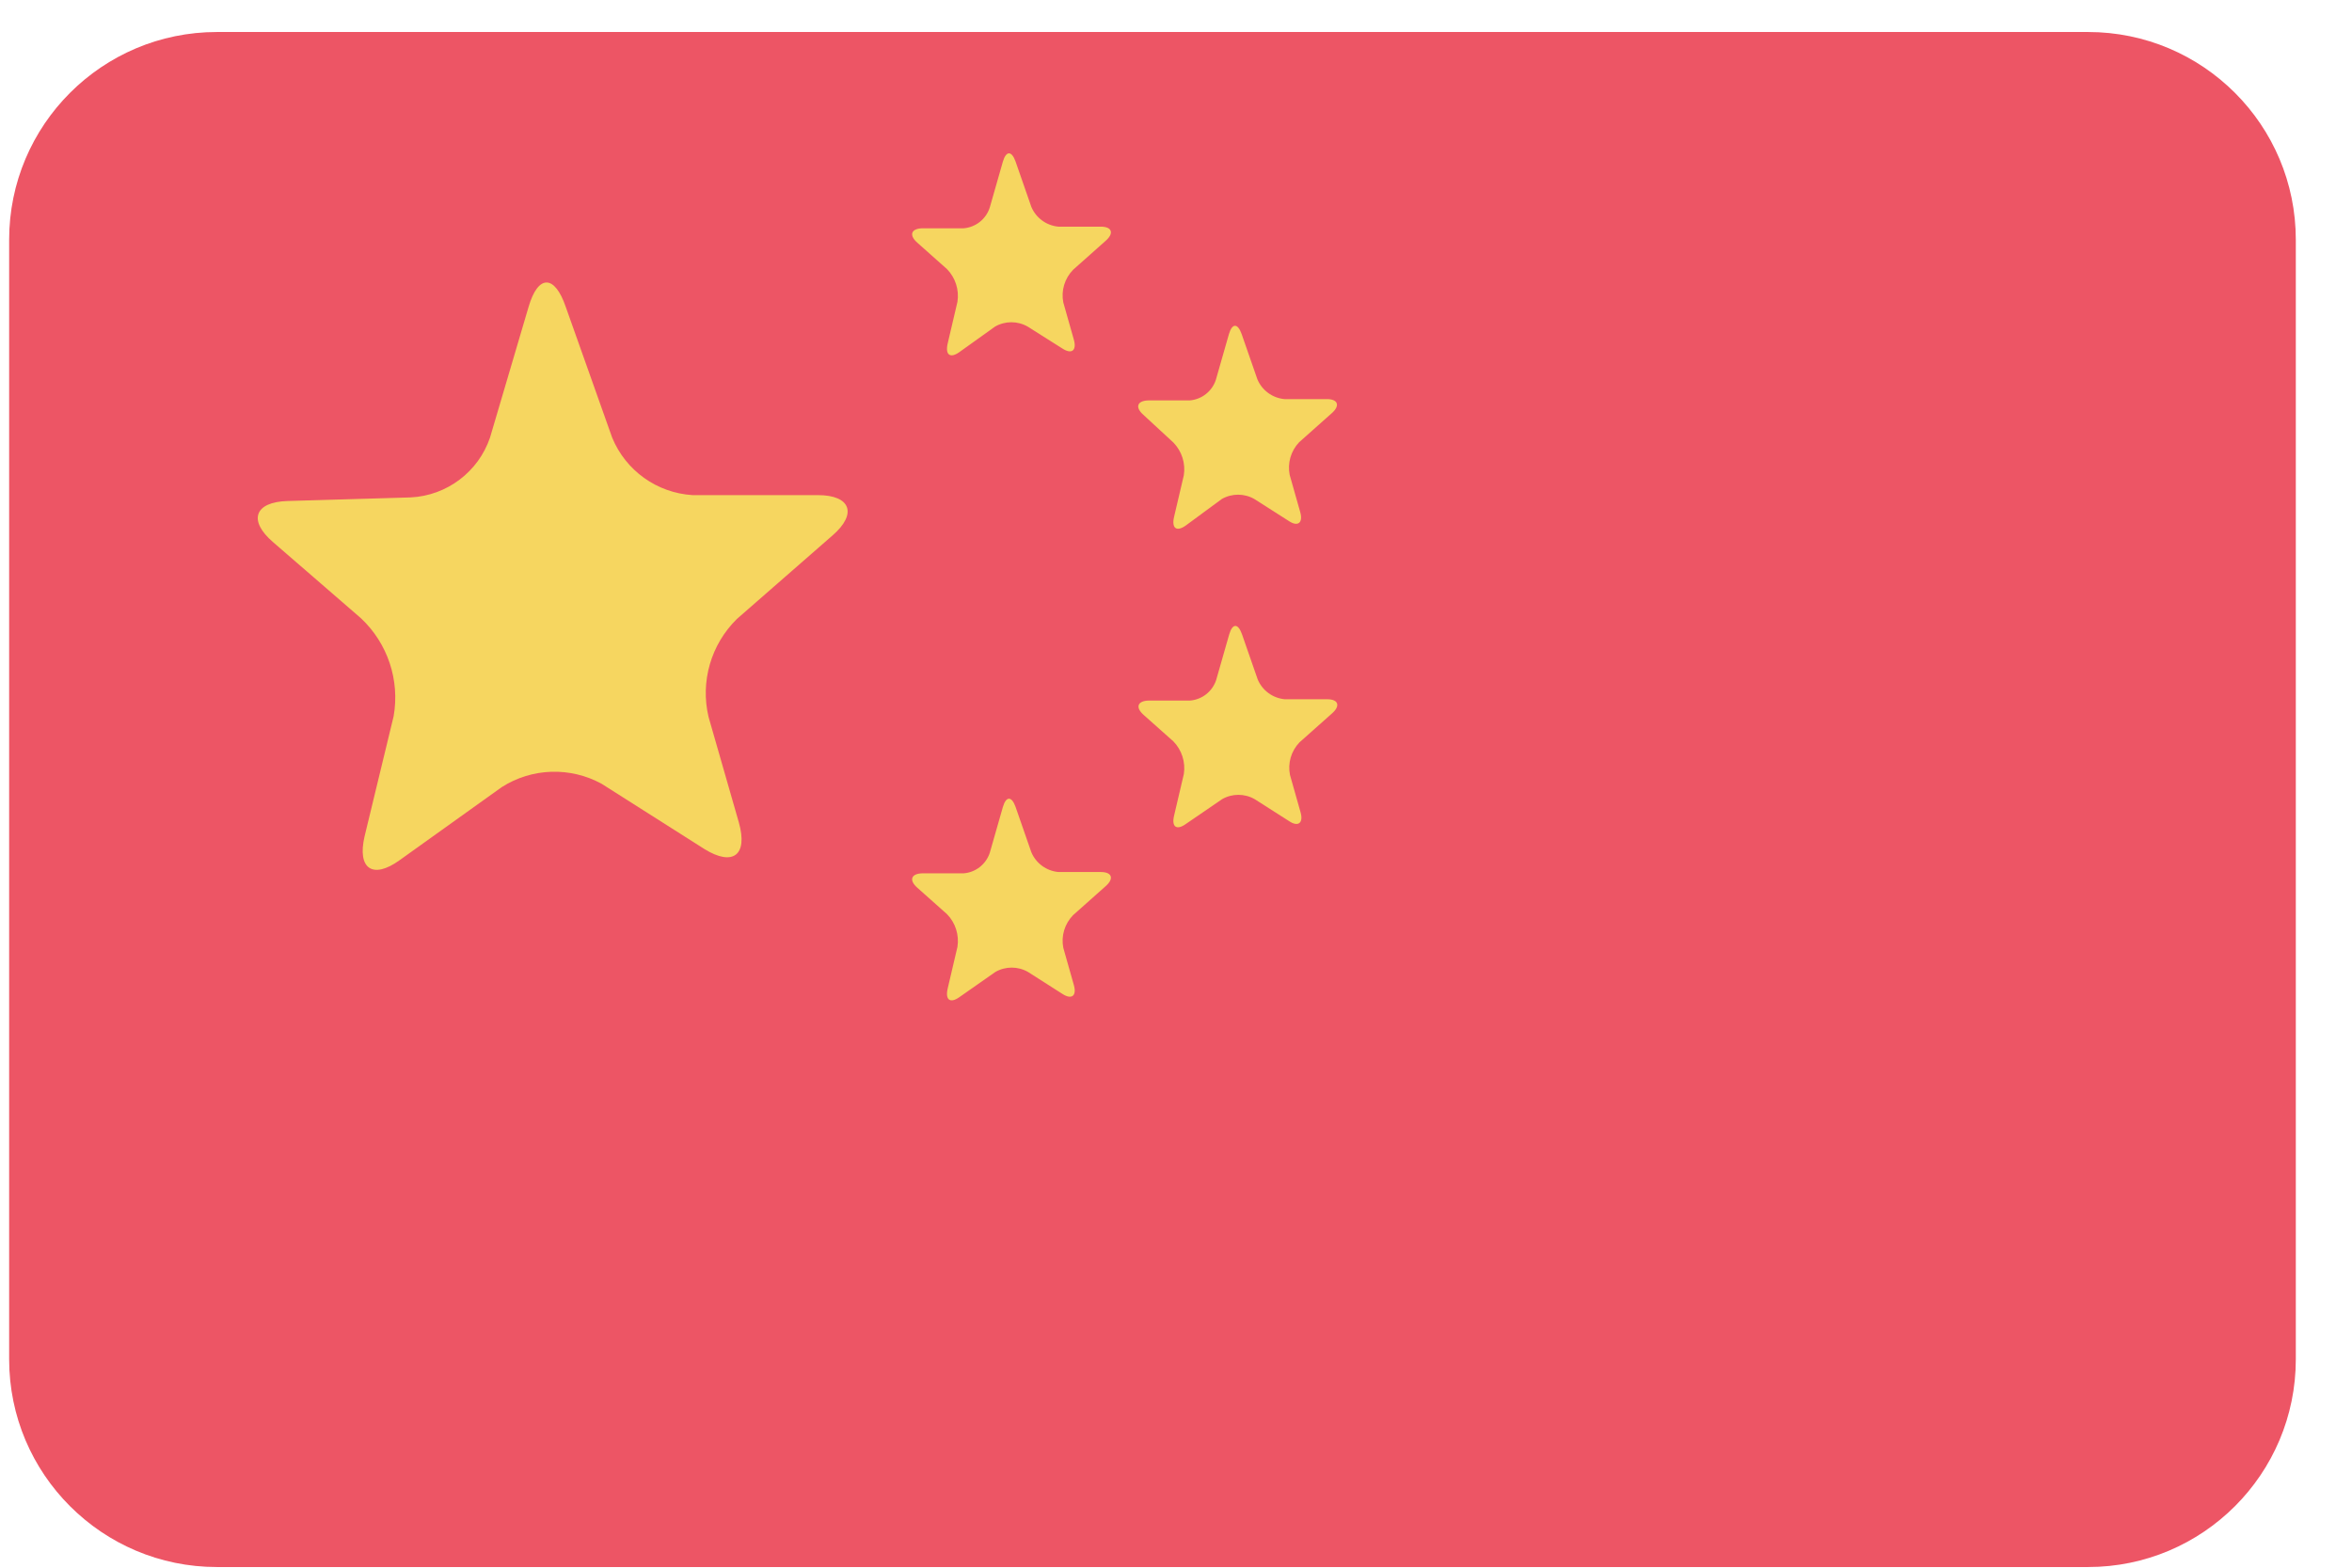 <svg width="36" height="24" viewBox="0 0 36 24" fill="none" xmlns="http://www.w3.org/2000/svg">
<g clip-path="url(#clip0_364_20042)">
<path d="M31.96 0.49H3.32C1.564 0.49 0.14 1.914 0.14 3.67V20.81C0.14 22.566 1.564 23.99 3.32 23.99H31.96C33.716 23.99 35.14 22.566 35.14 20.81V3.67C35.14 1.914 33.716 0.49 31.96 0.49Z" fill="#ED5565"/>
<path d="M6.115 13.17C5.705 13.465 5.465 13.3 5.58 12.805L6.025 10.965C6.122 10.413 5.934 9.849 5.525 9.465L4.18 8.3C3.795 7.97 3.895 7.685 4.4 7.67L6.285 7.615C6.839 7.588 7.321 7.225 7.5 6.7L8.09 4.7C8.235 4.2 8.49 4.2 8.66 4.7L9.37 6.7C9.578 7.205 10.055 7.546 10.6 7.58H12.52C13.02 7.58 13.125 7.865 12.745 8.195L11.28 9.475C10.883 9.864 10.717 10.433 10.845 10.975L11.31 12.595C11.45 13.095 11.215 13.265 10.785 13L9.21 12C8.729 11.736 8.142 11.755 7.68 12.05L6.115 13.17Z" fill="#F6D660"/>
<path d="M14.685 5.39C14.545 5.49 14.465 5.435 14.505 5.26L14.655 4.62C14.683 4.437 14.624 4.252 14.495 4.12L14.04 3.715C13.91 3.6 13.945 3.5 14.115 3.495H14.75C14.936 3.479 15.094 3.353 15.15 3.175L15.35 2.475C15.4 2.305 15.485 2.305 15.545 2.475L15.785 3.165C15.856 3.336 16.016 3.453 16.2 3.47H16.85C17.02 3.47 17.055 3.57 16.925 3.685L16.425 4.13C16.296 4.262 16.239 4.449 16.275 4.63L16.435 5.195C16.485 5.365 16.405 5.43 16.26 5.335L15.73 5C15.575 4.911 15.385 4.911 15.23 5L14.685 5.39Z" fill="#F6D660"/>
<path d="M14.685 15.265C14.545 15.365 14.465 15.31 14.505 15.135L14.655 14.495C14.683 14.312 14.624 14.127 14.495 13.995L14.04 13.59C13.91 13.475 13.945 13.375 14.115 13.37H14.75C14.935 13.355 15.092 13.231 15.15 13.055L15.35 12.355C15.4 12.185 15.485 12.185 15.545 12.355L15.785 13.045C15.856 13.216 16.016 13.333 16.2 13.35H16.85C17.02 13.35 17.055 13.45 16.925 13.565L16.425 14.01C16.296 14.142 16.239 14.329 16.275 14.51L16.435 15.075C16.485 15.245 16.405 15.31 16.26 15.215L15.735 14.88C15.58 14.791 15.39 14.791 15.235 14.88L14.685 15.265Z" fill="#F6D660"/>
<path d="M18.15 12.615C18.01 12.715 17.93 12.66 17.97 12.49L18.12 11.85C18.148 11.668 18.089 11.482 17.96 11.35L17.505 10.945C17.375 10.83 17.41 10.73 17.58 10.725H18.215C18.4 10.71 18.557 10.586 18.615 10.41L18.815 9.71C18.865 9.54 18.95 9.54 19.01 9.71L19.25 10.4C19.321 10.571 19.481 10.688 19.665 10.705H20.315C20.485 10.705 20.52 10.805 20.39 10.92L19.89 11.365C19.762 11.498 19.708 11.685 19.745 11.865L19.905 12.43C19.955 12.6 19.87 12.665 19.73 12.57L19.205 12.235C19.05 12.146 18.86 12.146 18.705 12.235L18.15 12.615Z" fill="#F6D660"/>
<path d="M18.15 8.045C18.01 8.145 17.93 8.09 17.97 7.915L18.12 7.275C18.148 7.092 18.089 6.907 17.96 6.775L17.5 6.35C17.37 6.235 17.405 6.135 17.575 6.13H18.21C18.395 6.115 18.552 5.991 18.61 5.815L18.81 5.115C18.86 4.945 18.945 4.945 19.005 5.115L19.245 5.805C19.316 5.976 19.476 6.093 19.66 6.11H20.31C20.48 6.11 20.515 6.21 20.385 6.325L19.885 6.77C19.758 6.903 19.704 7.09 19.74 7.27L19.9 7.835C19.95 8.005 19.865 8.07 19.725 7.975L19.2 7.64C19.045 7.551 18.855 7.551 18.7 7.64L18.15 8.045Z" fill="#F6D660"/>
</g>
<defs>
<clipPath id="clip0_364_20042">
<rect width="35.5" height="24" fill="white"/>
</clipPath>
</defs>
</svg>
